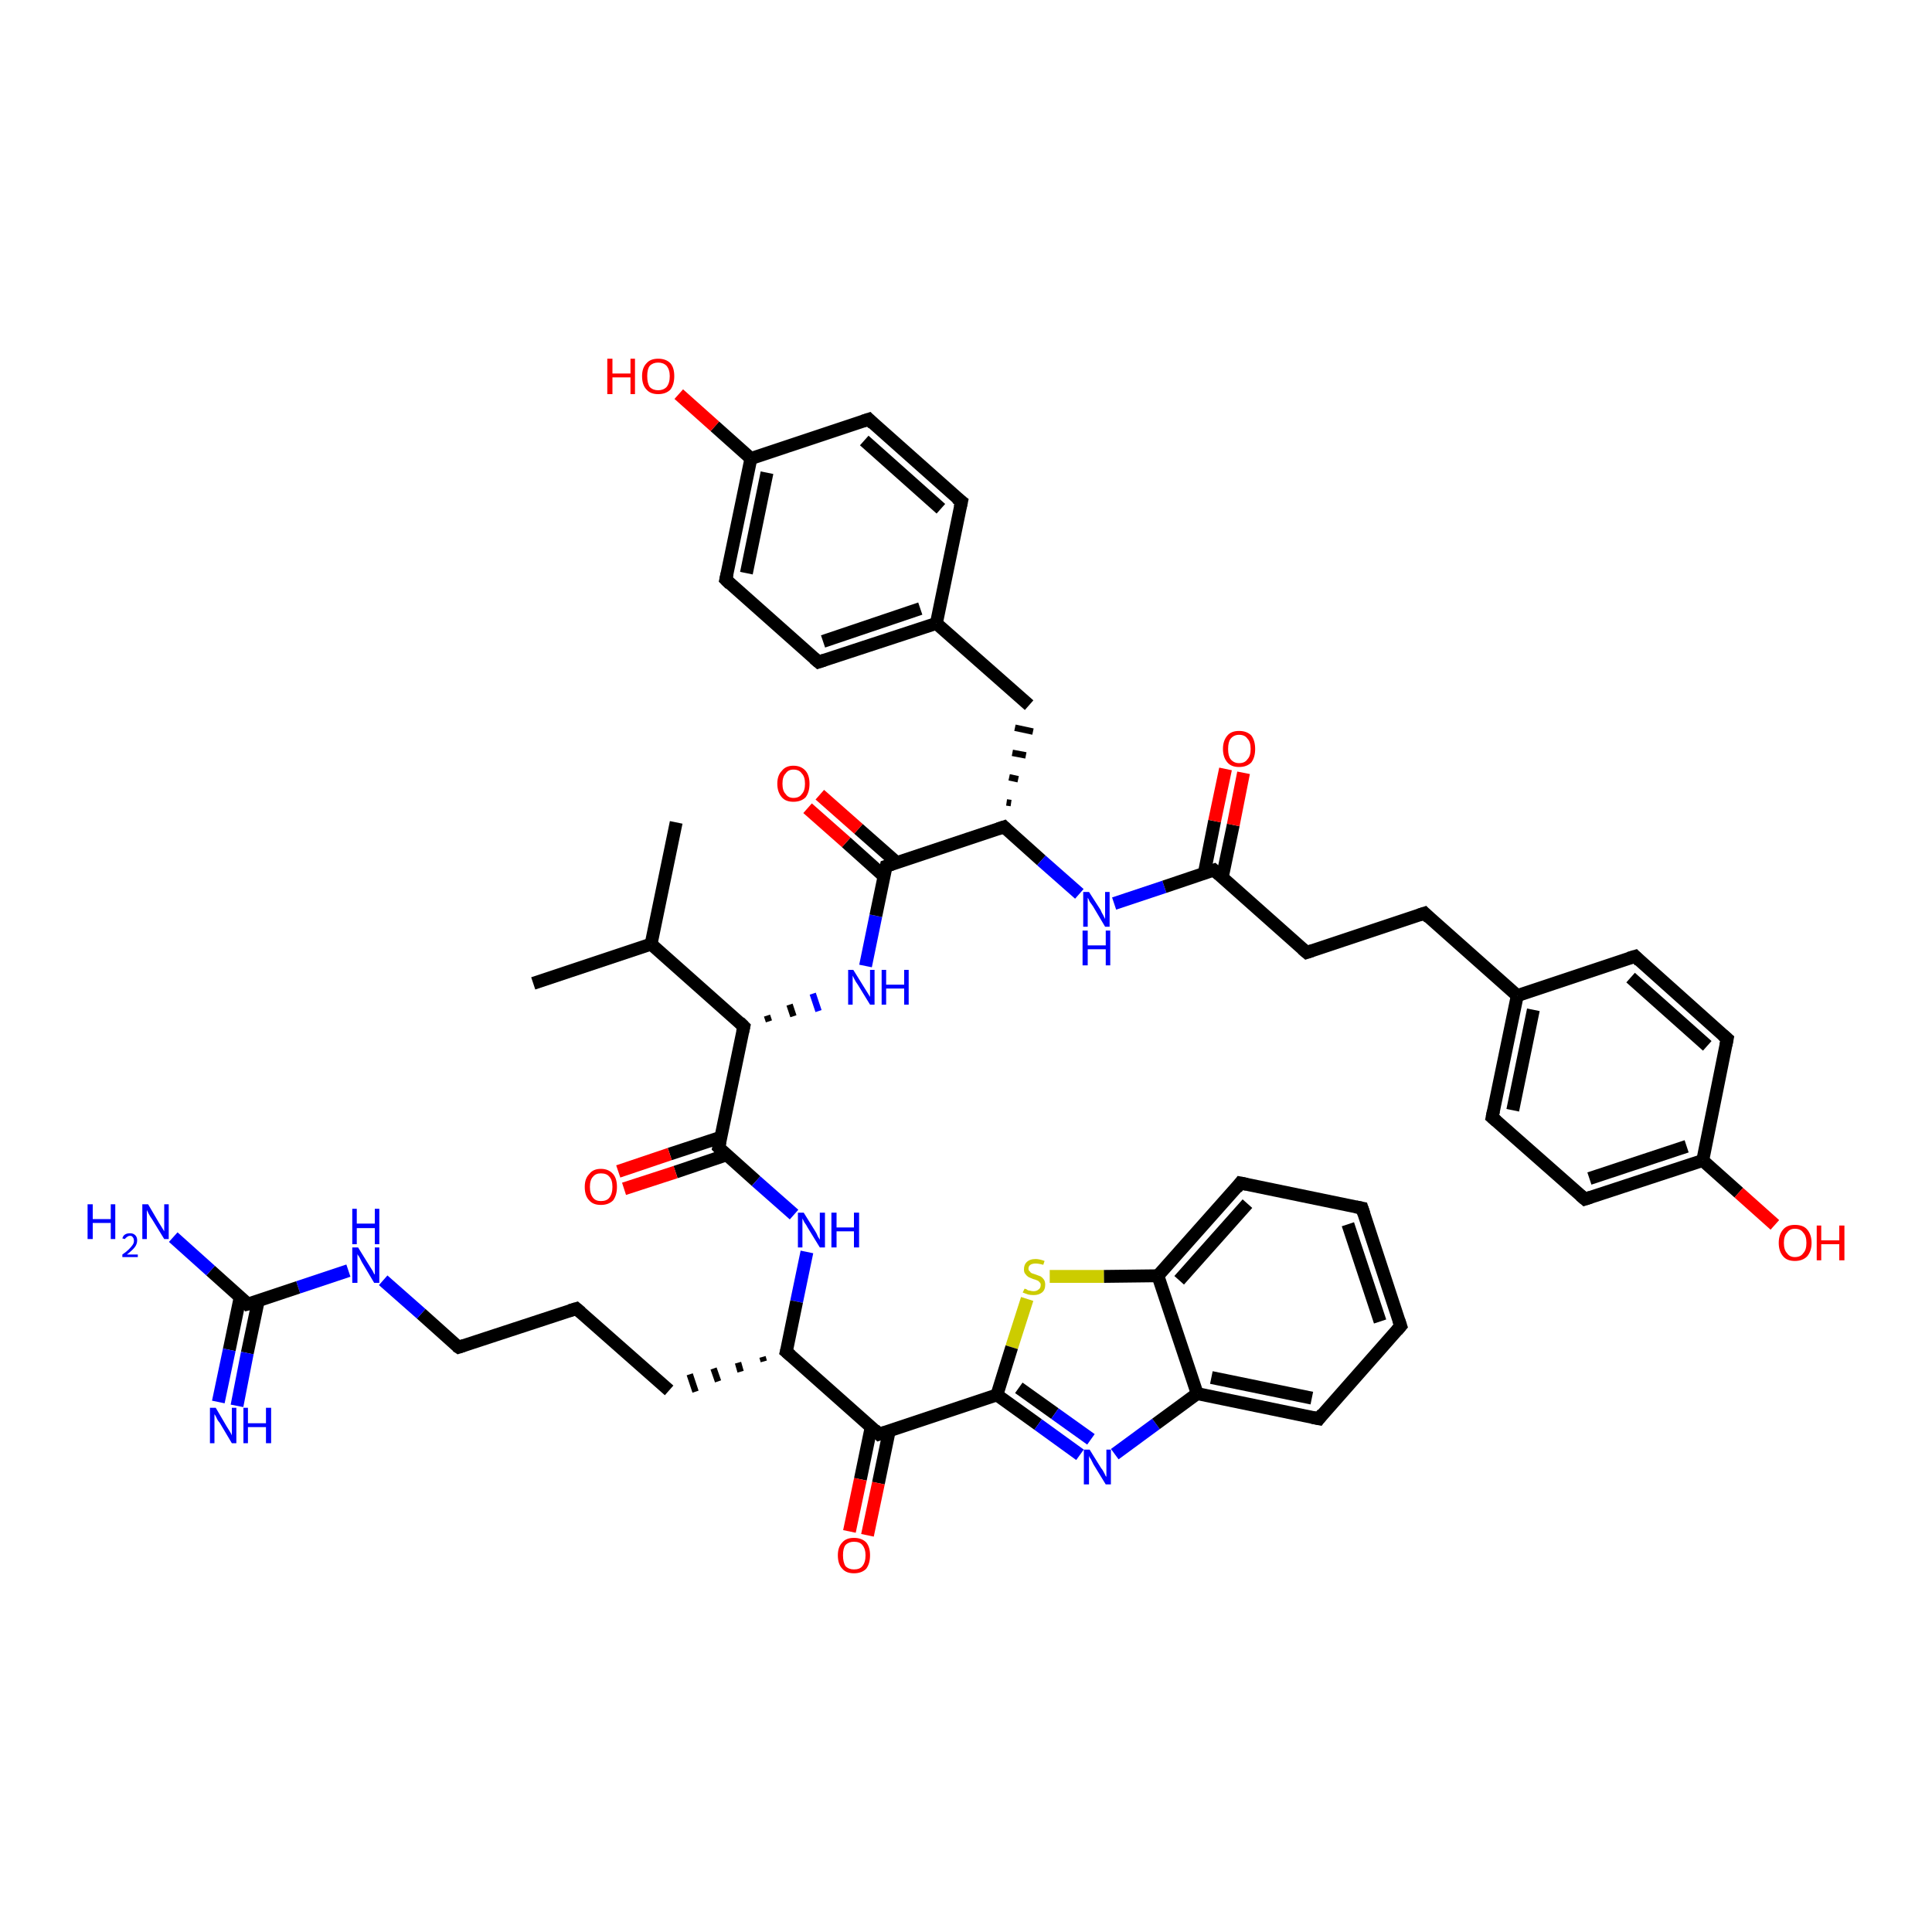 <?xml version='1.0' encoding='iso-8859-1'?>
<svg version='1.1' baseProfile='full'
              xmlns='http://www.w3.org/2000/svg'
                      xmlns:rdkit='http://www.rdkit.org/xml'
                      xmlns:xlink='http://www.w3.org/1999/xlink'
                  xml:space='preserve'
width='300px' height='300px' viewBox='0 0 300 300'>
<!-- END OF HEADER -->
<rect style='opacity:1.0;fill:#FFFFFF;stroke:none' width='300.0' height='300.0' x='0.0' y='0.0'> </rect>
<path class='bond-0 atom-0 atom-1' d='M 105.0,127.7 L 101.1,146.6' style='fill:none;fill-rule:evenodd;stroke:#000000;stroke-width:2.0px;stroke-linecap:butt;stroke-linejoin:miter;stroke-opacity:1' />
<path class='bond-1 atom-1 atom-2' d='M 101.1,146.6 L 82.8,152.7' style='fill:none;fill-rule:evenodd;stroke:#000000;stroke-width:2.0px;stroke-linecap:butt;stroke-linejoin:miter;stroke-opacity:1' />
<path class='bond-2 atom-1 atom-3' d='M 101.1,146.6 L 115.5,159.4' style='fill:none;fill-rule:evenodd;stroke:#000000;stroke-width:2.0px;stroke-linecap:butt;stroke-linejoin:miter;stroke-opacity:1' />
<path class='bond-3 atom-3 atom-4' d='M 119.4,158.6 L 119.1,157.7' style='fill:none;fill-rule:evenodd;stroke:#000000;stroke-width:1.0px;stroke-linecap:butt;stroke-linejoin:miter;stroke-opacity:1' />
<path class='bond-3 atom-3 atom-4' d='M 123.2,157.8 L 122.6,156.0' style='fill:none;fill-rule:evenodd;stroke:#000000;stroke-width:1.0px;stroke-linecap:butt;stroke-linejoin:miter;stroke-opacity:1' />
<path class='bond-3 atom-3 atom-4' d='M 127.1,157.0 L 126.2,154.3' style='fill:none;fill-rule:evenodd;stroke:#0000FF;stroke-width:1.0px;stroke-linecap:butt;stroke-linejoin:miter;stroke-opacity:1' />
<path class='bond-4 atom-4 atom-5' d='M 134.4,150.0 L 136.0,142.2' style='fill:none;fill-rule:evenodd;stroke:#0000FF;stroke-width:2.0px;stroke-linecap:butt;stroke-linejoin:miter;stroke-opacity:1' />
<path class='bond-4 atom-4 atom-5' d='M 136.0,142.2 L 137.6,134.5' style='fill:none;fill-rule:evenodd;stroke:#000000;stroke-width:2.0px;stroke-linecap:butt;stroke-linejoin:miter;stroke-opacity:1' />
<path class='bond-5 atom-5 atom-6' d='M 139.2,133.9 L 133.3,128.7' style='fill:none;fill-rule:evenodd;stroke:#000000;stroke-width:2.0px;stroke-linecap:butt;stroke-linejoin:miter;stroke-opacity:1' />
<path class='bond-5 atom-5 atom-6' d='M 133.3,128.7 L 127.3,123.4' style='fill:none;fill-rule:evenodd;stroke:#FF0000;stroke-width:2.0px;stroke-linecap:butt;stroke-linejoin:miter;stroke-opacity:1' />
<path class='bond-5 atom-5 atom-6' d='M 137.3,136.1 L 131.4,130.8' style='fill:none;fill-rule:evenodd;stroke:#000000;stroke-width:2.0px;stroke-linecap:butt;stroke-linejoin:miter;stroke-opacity:1' />
<path class='bond-5 atom-5 atom-6' d='M 131.4,130.8 L 125.4,125.5' style='fill:none;fill-rule:evenodd;stroke:#FF0000;stroke-width:2.0px;stroke-linecap:butt;stroke-linejoin:miter;stroke-opacity:1' />
<path class='bond-6 atom-5 atom-7' d='M 137.6,134.5 L 155.9,128.4' style='fill:none;fill-rule:evenodd;stroke:#000000;stroke-width:2.0px;stroke-linecap:butt;stroke-linejoin:miter;stroke-opacity:1' />
<path class='bond-7 atom-7 atom-8' d='M 157.0,124.7 L 156.3,124.6' style='fill:none;fill-rule:evenodd;stroke:#000000;stroke-width:1.0px;stroke-linecap:butt;stroke-linejoin:miter;stroke-opacity:1' />
<path class='bond-7 atom-7 atom-8' d='M 158.1,121.0 L 156.7,120.7' style='fill:none;fill-rule:evenodd;stroke:#000000;stroke-width:1.0px;stroke-linecap:butt;stroke-linejoin:miter;stroke-opacity:1' />
<path class='bond-7 atom-7 atom-8' d='M 159.3,117.3 L 157.2,116.9' style='fill:none;fill-rule:evenodd;stroke:#000000;stroke-width:1.0px;stroke-linecap:butt;stroke-linejoin:miter;stroke-opacity:1' />
<path class='bond-7 atom-7 atom-8' d='M 160.4,113.6 L 157.6,113.0' style='fill:none;fill-rule:evenodd;stroke:#000000;stroke-width:1.0px;stroke-linecap:butt;stroke-linejoin:miter;stroke-opacity:1' />
<path class='bond-8 atom-8 atom-9' d='M 159.8,109.5 L 145.4,96.8' style='fill:none;fill-rule:evenodd;stroke:#000000;stroke-width:2.0px;stroke-linecap:butt;stroke-linejoin:miter;stroke-opacity:1' />
<path class='bond-9 atom-9 atom-10' d='M 145.4,96.8 L 127.1,102.8' style='fill:none;fill-rule:evenodd;stroke:#000000;stroke-width:2.0px;stroke-linecap:butt;stroke-linejoin:miter;stroke-opacity:1' />
<path class='bond-9 atom-9 atom-10' d='M 142.9,94.5 L 127.8,99.6' style='fill:none;fill-rule:evenodd;stroke:#000000;stroke-width:2.0px;stroke-linecap:butt;stroke-linejoin:miter;stroke-opacity:1' />
<path class='bond-10 atom-10 atom-11' d='M 127.1,102.8 L 112.7,90.0' style='fill:none;fill-rule:evenodd;stroke:#000000;stroke-width:2.0px;stroke-linecap:butt;stroke-linejoin:miter;stroke-opacity:1' />
<path class='bond-11 atom-11 atom-12' d='M 112.7,90.0 L 116.6,71.2' style='fill:none;fill-rule:evenodd;stroke:#000000;stroke-width:2.0px;stroke-linecap:butt;stroke-linejoin:miter;stroke-opacity:1' />
<path class='bond-11 atom-11 atom-12' d='M 115.9,89.0 L 119.1,73.4' style='fill:none;fill-rule:evenodd;stroke:#000000;stroke-width:2.0px;stroke-linecap:butt;stroke-linejoin:miter;stroke-opacity:1' />
<path class='bond-12 atom-12 atom-13' d='M 116.6,71.2 L 111.0,66.2' style='fill:none;fill-rule:evenodd;stroke:#000000;stroke-width:2.0px;stroke-linecap:butt;stroke-linejoin:miter;stroke-opacity:1' />
<path class='bond-12 atom-12 atom-13' d='M 111.0,66.2 L 105.4,61.2' style='fill:none;fill-rule:evenodd;stroke:#FF0000;stroke-width:2.0px;stroke-linecap:butt;stroke-linejoin:miter;stroke-opacity:1' />
<path class='bond-13 atom-12 atom-14' d='M 116.6,71.2 L 134.9,65.1' style='fill:none;fill-rule:evenodd;stroke:#000000;stroke-width:2.0px;stroke-linecap:butt;stroke-linejoin:miter;stroke-opacity:1' />
<path class='bond-14 atom-14 atom-15' d='M 134.9,65.1 L 149.3,77.9' style='fill:none;fill-rule:evenodd;stroke:#000000;stroke-width:2.0px;stroke-linecap:butt;stroke-linejoin:miter;stroke-opacity:1' />
<path class='bond-14 atom-14 atom-15' d='M 134.2,68.4 L 146.1,79.0' style='fill:none;fill-rule:evenodd;stroke:#000000;stroke-width:2.0px;stroke-linecap:butt;stroke-linejoin:miter;stroke-opacity:1' />
<path class='bond-15 atom-7 atom-16' d='M 155.9,128.4 L 161.7,133.6' style='fill:none;fill-rule:evenodd;stroke:#000000;stroke-width:2.0px;stroke-linecap:butt;stroke-linejoin:miter;stroke-opacity:1' />
<path class='bond-15 atom-7 atom-16' d='M 161.7,133.6 L 167.6,138.8' style='fill:none;fill-rule:evenodd;stroke:#0000FF;stroke-width:2.0px;stroke-linecap:butt;stroke-linejoin:miter;stroke-opacity:1' />
<path class='bond-16 atom-16 atom-17' d='M 173.0,140.3 L 180.8,137.7' style='fill:none;fill-rule:evenodd;stroke:#0000FF;stroke-width:2.0px;stroke-linecap:butt;stroke-linejoin:miter;stroke-opacity:1' />
<path class='bond-16 atom-16 atom-17' d='M 180.8,137.7 L 188.5,135.1' style='fill:none;fill-rule:evenodd;stroke:#000000;stroke-width:2.0px;stroke-linecap:butt;stroke-linejoin:miter;stroke-opacity:1' />
<path class='bond-17 atom-17 atom-18' d='M 189.8,136.2 L 191.5,128.1' style='fill:none;fill-rule:evenodd;stroke:#000000;stroke-width:2.0px;stroke-linecap:butt;stroke-linejoin:miter;stroke-opacity:1' />
<path class='bond-17 atom-17 atom-18' d='M 191.5,128.1 L 193.1,120.0' style='fill:none;fill-rule:evenodd;stroke:#FF0000;stroke-width:2.0px;stroke-linecap:butt;stroke-linejoin:miter;stroke-opacity:1' />
<path class='bond-17 atom-17 atom-18' d='M 187.0,135.6 L 188.6,127.5' style='fill:none;fill-rule:evenodd;stroke:#000000;stroke-width:2.0px;stroke-linecap:butt;stroke-linejoin:miter;stroke-opacity:1' />
<path class='bond-17 atom-17 atom-18' d='M 188.6,127.5 L 190.3,119.4' style='fill:none;fill-rule:evenodd;stroke:#FF0000;stroke-width:2.0px;stroke-linecap:butt;stroke-linejoin:miter;stroke-opacity:1' />
<path class='bond-18 atom-17 atom-19' d='M 188.5,135.1 L 202.9,147.9' style='fill:none;fill-rule:evenodd;stroke:#000000;stroke-width:2.0px;stroke-linecap:butt;stroke-linejoin:miter;stroke-opacity:1' />
<path class='bond-19 atom-19 atom-20' d='M 202.9,147.9 L 221.2,141.8' style='fill:none;fill-rule:evenodd;stroke:#000000;stroke-width:2.0px;stroke-linecap:butt;stroke-linejoin:miter;stroke-opacity:1' />
<path class='bond-20 atom-20 atom-21' d='M 221.2,141.8 L 235.6,154.6' style='fill:none;fill-rule:evenodd;stroke:#000000;stroke-width:2.0px;stroke-linecap:butt;stroke-linejoin:miter;stroke-opacity:1' />
<path class='bond-21 atom-21 atom-22' d='M 235.6,154.6 L 231.7,173.5' style='fill:none;fill-rule:evenodd;stroke:#000000;stroke-width:2.0px;stroke-linecap:butt;stroke-linejoin:miter;stroke-opacity:1' />
<path class='bond-21 atom-21 atom-22' d='M 238.1,156.8 L 234.9,172.4' style='fill:none;fill-rule:evenodd;stroke:#000000;stroke-width:2.0px;stroke-linecap:butt;stroke-linejoin:miter;stroke-opacity:1' />
<path class='bond-22 atom-22 atom-23' d='M 231.7,173.5 L 246.1,186.2' style='fill:none;fill-rule:evenodd;stroke:#000000;stroke-width:2.0px;stroke-linecap:butt;stroke-linejoin:miter;stroke-opacity:1' />
<path class='bond-23 atom-23 atom-24' d='M 246.1,186.2 L 264.4,180.2' style='fill:none;fill-rule:evenodd;stroke:#000000;stroke-width:2.0px;stroke-linecap:butt;stroke-linejoin:miter;stroke-opacity:1' />
<path class='bond-23 atom-23 atom-24' d='M 246.8,183.0 L 261.9,178.0' style='fill:none;fill-rule:evenodd;stroke:#000000;stroke-width:2.0px;stroke-linecap:butt;stroke-linejoin:miter;stroke-opacity:1' />
<path class='bond-24 atom-24 atom-25' d='M 264.4,180.2 L 270.0,185.2' style='fill:none;fill-rule:evenodd;stroke:#000000;stroke-width:2.0px;stroke-linecap:butt;stroke-linejoin:miter;stroke-opacity:1' />
<path class='bond-24 atom-24 atom-25' d='M 270.0,185.2 L 275.6,190.2' style='fill:none;fill-rule:evenodd;stroke:#FF0000;stroke-width:2.0px;stroke-linecap:butt;stroke-linejoin:miter;stroke-opacity:1' />
<path class='bond-25 atom-24 atom-26' d='M 264.4,180.2 L 268.2,161.3' style='fill:none;fill-rule:evenodd;stroke:#000000;stroke-width:2.0px;stroke-linecap:butt;stroke-linejoin:miter;stroke-opacity:1' />
<path class='bond-26 atom-26 atom-27' d='M 268.2,161.3 L 253.9,148.5' style='fill:none;fill-rule:evenodd;stroke:#000000;stroke-width:2.0px;stroke-linecap:butt;stroke-linejoin:miter;stroke-opacity:1' />
<path class='bond-26 atom-26 atom-27' d='M 265.1,162.4 L 253.2,151.8' style='fill:none;fill-rule:evenodd;stroke:#000000;stroke-width:2.0px;stroke-linecap:butt;stroke-linejoin:miter;stroke-opacity:1' />
<path class='bond-27 atom-3 atom-28' d='M 115.5,159.4 L 111.6,178.2' style='fill:none;fill-rule:evenodd;stroke:#000000;stroke-width:2.0px;stroke-linecap:butt;stroke-linejoin:miter;stroke-opacity:1' />
<path class='bond-28 atom-28 atom-29' d='M 111.9,176.6 L 104.0,179.2' style='fill:none;fill-rule:evenodd;stroke:#000000;stroke-width:2.0px;stroke-linecap:butt;stroke-linejoin:miter;stroke-opacity:1' />
<path class='bond-28 atom-28 atom-29' d='M 104.0,179.2 L 96.0,181.9' style='fill:none;fill-rule:evenodd;stroke:#FF0000;stroke-width:2.0px;stroke-linecap:butt;stroke-linejoin:miter;stroke-opacity:1' />
<path class='bond-28 atom-28 atom-29' d='M 112.9,179.3 L 104.9,182.0' style='fill:none;fill-rule:evenodd;stroke:#000000;stroke-width:2.0px;stroke-linecap:butt;stroke-linejoin:miter;stroke-opacity:1' />
<path class='bond-28 atom-28 atom-29' d='M 104.9,182.0 L 96.9,184.6' style='fill:none;fill-rule:evenodd;stroke:#FF0000;stroke-width:2.0px;stroke-linecap:butt;stroke-linejoin:miter;stroke-opacity:1' />
<path class='bond-29 atom-28 atom-30' d='M 111.6,178.2 L 117.4,183.4' style='fill:none;fill-rule:evenodd;stroke:#000000;stroke-width:2.0px;stroke-linecap:butt;stroke-linejoin:miter;stroke-opacity:1' />
<path class='bond-29 atom-28 atom-30' d='M 117.4,183.4 L 123.3,188.6' style='fill:none;fill-rule:evenodd;stroke:#0000FF;stroke-width:2.0px;stroke-linecap:butt;stroke-linejoin:miter;stroke-opacity:1' />
<path class='bond-30 atom-30 atom-31' d='M 125.3,194.4 L 123.7,202.1' style='fill:none;fill-rule:evenodd;stroke:#0000FF;stroke-width:2.0px;stroke-linecap:butt;stroke-linejoin:miter;stroke-opacity:1' />
<path class='bond-30 atom-30 atom-31' d='M 123.7,202.1 L 122.1,209.9' style='fill:none;fill-rule:evenodd;stroke:#000000;stroke-width:2.0px;stroke-linecap:butt;stroke-linejoin:miter;stroke-opacity:1' />
<path class='bond-31 atom-31 atom-32' d='M 118.4,210.7 L 118.6,211.4' style='fill:none;fill-rule:evenodd;stroke:#000000;stroke-width:1.0px;stroke-linecap:butt;stroke-linejoin:miter;stroke-opacity:1' />
<path class='bond-31 atom-31 atom-32' d='M 114.6,211.6 L 115.0,213.0' style='fill:none;fill-rule:evenodd;stroke:#000000;stroke-width:1.0px;stroke-linecap:butt;stroke-linejoin:miter;stroke-opacity:1' />
<path class='bond-31 atom-31 atom-32' d='M 110.8,212.5 L 111.5,214.5' style='fill:none;fill-rule:evenodd;stroke:#000000;stroke-width:1.0px;stroke-linecap:butt;stroke-linejoin:miter;stroke-opacity:1' />
<path class='bond-31 atom-31 atom-32' d='M 107.1,213.4 L 108.0,216.1' style='fill:none;fill-rule:evenodd;stroke:#000000;stroke-width:1.0px;stroke-linecap:butt;stroke-linejoin:miter;stroke-opacity:1' />
<path class='bond-32 atom-32 atom-33' d='M 103.9,215.9 L 89.5,203.2' style='fill:none;fill-rule:evenodd;stroke:#000000;stroke-width:2.0px;stroke-linecap:butt;stroke-linejoin:miter;stroke-opacity:1' />
<path class='bond-33 atom-33 atom-34' d='M 89.5,203.2 L 71.2,209.2' style='fill:none;fill-rule:evenodd;stroke:#000000;stroke-width:2.0px;stroke-linecap:butt;stroke-linejoin:miter;stroke-opacity:1' />
<path class='bond-34 atom-34 atom-35' d='M 71.2,209.2 L 65.4,204.0' style='fill:none;fill-rule:evenodd;stroke:#000000;stroke-width:2.0px;stroke-linecap:butt;stroke-linejoin:miter;stroke-opacity:1' />
<path class='bond-34 atom-34 atom-35' d='M 65.4,204.0 L 59.5,198.8' style='fill:none;fill-rule:evenodd;stroke:#0000FF;stroke-width:2.0px;stroke-linecap:butt;stroke-linejoin:miter;stroke-opacity:1' />
<path class='bond-35 atom-35 atom-36' d='M 54.1,197.3 L 46.3,199.9' style='fill:none;fill-rule:evenodd;stroke:#0000FF;stroke-width:2.0px;stroke-linecap:butt;stroke-linejoin:miter;stroke-opacity:1' />
<path class='bond-35 atom-35 atom-36' d='M 46.3,199.9 L 38.5,202.5' style='fill:none;fill-rule:evenodd;stroke:#000000;stroke-width:2.0px;stroke-linecap:butt;stroke-linejoin:miter;stroke-opacity:1' />
<path class='bond-36 atom-36 atom-37' d='M 38.5,202.5 L 32.7,197.3' style='fill:none;fill-rule:evenodd;stroke:#000000;stroke-width:2.0px;stroke-linecap:butt;stroke-linejoin:miter;stroke-opacity:1' />
<path class='bond-36 atom-36 atom-37' d='M 32.7,197.3 L 26.9,192.1' style='fill:none;fill-rule:evenodd;stroke:#0000FF;stroke-width:2.0px;stroke-linecap:butt;stroke-linejoin:miter;stroke-opacity:1' />
<path class='bond-37 atom-36 atom-38' d='M 37.3,201.4 L 35.6,209.6' style='fill:none;fill-rule:evenodd;stroke:#000000;stroke-width:2.0px;stroke-linecap:butt;stroke-linejoin:miter;stroke-opacity:1' />
<path class='bond-37 atom-36 atom-38' d='M 35.6,209.6 L 33.9,217.7' style='fill:none;fill-rule:evenodd;stroke:#0000FF;stroke-width:2.0px;stroke-linecap:butt;stroke-linejoin:miter;stroke-opacity:1' />
<path class='bond-37 atom-36 atom-38' d='M 40.1,202.0 L 38.4,210.1' style='fill:none;fill-rule:evenodd;stroke:#000000;stroke-width:2.0px;stroke-linecap:butt;stroke-linejoin:miter;stroke-opacity:1' />
<path class='bond-37 atom-36 atom-38' d='M 38.4,210.1 L 36.8,218.3' style='fill:none;fill-rule:evenodd;stroke:#0000FF;stroke-width:2.0px;stroke-linecap:butt;stroke-linejoin:miter;stroke-opacity:1' />
<path class='bond-38 atom-31 atom-39' d='M 122.1,209.9 L 136.5,222.7' style='fill:none;fill-rule:evenodd;stroke:#000000;stroke-width:2.0px;stroke-linecap:butt;stroke-linejoin:miter;stroke-opacity:1' />
<path class='bond-39 atom-39 atom-40' d='M 135.3,221.5 L 133.6,229.7' style='fill:none;fill-rule:evenodd;stroke:#000000;stroke-width:2.0px;stroke-linecap:butt;stroke-linejoin:miter;stroke-opacity:1' />
<path class='bond-39 atom-39 atom-40' d='M 133.6,229.7 L 131.9,237.8' style='fill:none;fill-rule:evenodd;stroke:#FF0000;stroke-width:2.0px;stroke-linecap:butt;stroke-linejoin:miter;stroke-opacity:1' />
<path class='bond-39 atom-39 atom-40' d='M 138.1,222.1 L 136.4,230.3' style='fill:none;fill-rule:evenodd;stroke:#000000;stroke-width:2.0px;stroke-linecap:butt;stroke-linejoin:miter;stroke-opacity:1' />
<path class='bond-39 atom-39 atom-40' d='M 136.4,230.3 L 134.7,238.4' style='fill:none;fill-rule:evenodd;stroke:#FF0000;stroke-width:2.0px;stroke-linecap:butt;stroke-linejoin:miter;stroke-opacity:1' />
<path class='bond-40 atom-39 atom-41' d='M 136.5,222.7 L 154.8,216.6' style='fill:none;fill-rule:evenodd;stroke:#000000;stroke-width:2.0px;stroke-linecap:butt;stroke-linejoin:miter;stroke-opacity:1' />
<path class='bond-41 atom-41 atom-42' d='M 154.8,216.6 L 161.2,221.2' style='fill:none;fill-rule:evenodd;stroke:#000000;stroke-width:2.0px;stroke-linecap:butt;stroke-linejoin:miter;stroke-opacity:1' />
<path class='bond-41 atom-41 atom-42' d='M 161.2,221.2 L 167.7,225.9' style='fill:none;fill-rule:evenodd;stroke:#0000FF;stroke-width:2.0px;stroke-linecap:butt;stroke-linejoin:miter;stroke-opacity:1' />
<path class='bond-41 atom-41 atom-42' d='M 158.2,215.5 L 163.8,219.5' style='fill:none;fill-rule:evenodd;stroke:#000000;stroke-width:2.0px;stroke-linecap:butt;stroke-linejoin:miter;stroke-opacity:1' />
<path class='bond-41 atom-41 atom-42' d='M 163.8,219.5 L 169.4,223.5' style='fill:none;fill-rule:evenodd;stroke:#0000FF;stroke-width:2.0px;stroke-linecap:butt;stroke-linejoin:miter;stroke-opacity:1' />
<path class='bond-42 atom-42 atom-43' d='M 173.1,225.8 L 179.5,221.1' style='fill:none;fill-rule:evenodd;stroke:#0000FF;stroke-width:2.0px;stroke-linecap:butt;stroke-linejoin:miter;stroke-opacity:1' />
<path class='bond-42 atom-42 atom-43' d='M 179.5,221.1 L 185.9,216.4' style='fill:none;fill-rule:evenodd;stroke:#000000;stroke-width:2.0px;stroke-linecap:butt;stroke-linejoin:miter;stroke-opacity:1' />
<path class='bond-43 atom-43 atom-44' d='M 185.9,216.4 L 204.8,220.3' style='fill:none;fill-rule:evenodd;stroke:#000000;stroke-width:2.0px;stroke-linecap:butt;stroke-linejoin:miter;stroke-opacity:1' />
<path class='bond-43 atom-43 atom-44' d='M 188.1,213.9 L 203.7,217.1' style='fill:none;fill-rule:evenodd;stroke:#000000;stroke-width:2.0px;stroke-linecap:butt;stroke-linejoin:miter;stroke-opacity:1' />
<path class='bond-44 atom-44 atom-45' d='M 204.8,220.3 L 217.5,205.9' style='fill:none;fill-rule:evenodd;stroke:#000000;stroke-width:2.0px;stroke-linecap:butt;stroke-linejoin:miter;stroke-opacity:1' />
<path class='bond-45 atom-45 atom-46' d='M 217.5,205.9 L 211.5,187.6' style='fill:none;fill-rule:evenodd;stroke:#000000;stroke-width:2.0px;stroke-linecap:butt;stroke-linejoin:miter;stroke-opacity:1' />
<path class='bond-45 atom-45 atom-46' d='M 214.3,205.2 L 209.3,190.1' style='fill:none;fill-rule:evenodd;stroke:#000000;stroke-width:2.0px;stroke-linecap:butt;stroke-linejoin:miter;stroke-opacity:1' />
<path class='bond-46 atom-46 atom-47' d='M 211.5,187.6 L 192.6,183.7' style='fill:none;fill-rule:evenodd;stroke:#000000;stroke-width:2.0px;stroke-linecap:butt;stroke-linejoin:miter;stroke-opacity:1' />
<path class='bond-47 atom-47 atom-48' d='M 192.6,183.7 L 179.8,198.1' style='fill:none;fill-rule:evenodd;stroke:#000000;stroke-width:2.0px;stroke-linecap:butt;stroke-linejoin:miter;stroke-opacity:1' />
<path class='bond-47 atom-47 atom-48' d='M 193.7,186.9 L 183.1,198.8' style='fill:none;fill-rule:evenodd;stroke:#000000;stroke-width:2.0px;stroke-linecap:butt;stroke-linejoin:miter;stroke-opacity:1' />
<path class='bond-48 atom-48 atom-49' d='M 179.8,198.1 L 171.4,198.2' style='fill:none;fill-rule:evenodd;stroke:#000000;stroke-width:2.0px;stroke-linecap:butt;stroke-linejoin:miter;stroke-opacity:1' />
<path class='bond-48 atom-48 atom-49' d='M 171.4,198.2 L 163.0,198.2' style='fill:none;fill-rule:evenodd;stroke:#CCCC00;stroke-width:2.0px;stroke-linecap:butt;stroke-linejoin:miter;stroke-opacity:1' />
<path class='bond-49 atom-15 atom-9' d='M 149.3,77.9 L 145.4,96.8' style='fill:none;fill-rule:evenodd;stroke:#000000;stroke-width:2.0px;stroke-linecap:butt;stroke-linejoin:miter;stroke-opacity:1' />
<path class='bond-50 atom-27 atom-21' d='M 253.9,148.5 L 235.6,154.6' style='fill:none;fill-rule:evenodd;stroke:#000000;stroke-width:2.0px;stroke-linecap:butt;stroke-linejoin:miter;stroke-opacity:1' />
<path class='bond-51 atom-49 atom-41' d='M 159.5,201.7 L 157.1,209.2' style='fill:none;fill-rule:evenodd;stroke:#CCCC00;stroke-width:2.0px;stroke-linecap:butt;stroke-linejoin:miter;stroke-opacity:1' />
<path class='bond-51 atom-49 atom-41' d='M 157.1,209.2 L 154.8,216.6' style='fill:none;fill-rule:evenodd;stroke:#000000;stroke-width:2.0px;stroke-linecap:butt;stroke-linejoin:miter;stroke-opacity:1' />
<path class='bond-52 atom-48 atom-43' d='M 179.8,198.1 L 185.9,216.4' style='fill:none;fill-rule:evenodd;stroke:#000000;stroke-width:2.0px;stroke-linecap:butt;stroke-linejoin:miter;stroke-opacity:1' />
<path d='M 114.8,158.7 L 115.5,159.4 L 115.3,160.3' style='fill:none;stroke:#000000;stroke-width:2.0px;stroke-linecap:butt;stroke-linejoin:miter;stroke-opacity:1;' />
<path d='M 137.5,134.9 L 137.6,134.5 L 138.5,134.2' style='fill:none;stroke:#000000;stroke-width:2.0px;stroke-linecap:butt;stroke-linejoin:miter;stroke-opacity:1;' />
<path d='M 155.0,128.7 L 155.9,128.4 L 156.2,128.7' style='fill:none;stroke:#000000;stroke-width:2.0px;stroke-linecap:butt;stroke-linejoin:miter;stroke-opacity:1;' />
<path d='M 128.0,102.5 L 127.1,102.8 L 126.4,102.2' style='fill:none;stroke:#000000;stroke-width:2.0px;stroke-linecap:butt;stroke-linejoin:miter;stroke-opacity:1;' />
<path d='M 113.4,90.7 L 112.7,90.0 L 112.9,89.1' style='fill:none;stroke:#000000;stroke-width:2.0px;stroke-linecap:butt;stroke-linejoin:miter;stroke-opacity:1;' />
<path d='M 134.0,65.4 L 134.9,65.1 L 135.6,65.8' style='fill:none;stroke:#000000;stroke-width:2.0px;stroke-linecap:butt;stroke-linejoin:miter;stroke-opacity:1;' />
<path d='M 148.5,77.3 L 149.3,77.9 L 149.1,78.8' style='fill:none;stroke:#000000;stroke-width:2.0px;stroke-linecap:butt;stroke-linejoin:miter;stroke-opacity:1;' />
<path d='M 188.2,135.2 L 188.5,135.1 L 189.3,135.8' style='fill:none;stroke:#000000;stroke-width:2.0px;stroke-linecap:butt;stroke-linejoin:miter;stroke-opacity:1;' />
<path d='M 202.2,147.3 L 202.9,147.9 L 203.8,147.6' style='fill:none;stroke:#000000;stroke-width:2.0px;stroke-linecap:butt;stroke-linejoin:miter;stroke-opacity:1;' />
<path d='M 220.3,142.1 L 221.2,141.8 L 221.9,142.5' style='fill:none;stroke:#000000;stroke-width:2.0px;stroke-linecap:butt;stroke-linejoin:miter;stroke-opacity:1;' />
<path d='M 231.9,172.5 L 231.7,173.5 L 232.4,174.1' style='fill:none;stroke:#000000;stroke-width:2.0px;stroke-linecap:butt;stroke-linejoin:miter;stroke-opacity:1;' />
<path d='M 245.4,185.6 L 246.1,186.2 L 247.0,185.9' style='fill:none;stroke:#000000;stroke-width:2.0px;stroke-linecap:butt;stroke-linejoin:miter;stroke-opacity:1;' />
<path d='M 268.0,162.3 L 268.2,161.3 L 267.5,160.7' style='fill:none;stroke:#000000;stroke-width:2.0px;stroke-linecap:butt;stroke-linejoin:miter;stroke-opacity:1;' />
<path d='M 254.6,149.2 L 253.9,148.5 L 252.9,148.8' style='fill:none;stroke:#000000;stroke-width:2.0px;stroke-linecap:butt;stroke-linejoin:miter;stroke-opacity:1;' />
<path d='M 111.8,177.3 L 111.6,178.2 L 111.9,178.5' style='fill:none;stroke:#000000;stroke-width:2.0px;stroke-linecap:butt;stroke-linejoin:miter;stroke-opacity:1;' />
<path d='M 122.2,209.5 L 122.1,209.9 L 122.8,210.5' style='fill:none;stroke:#000000;stroke-width:2.0px;stroke-linecap:butt;stroke-linejoin:miter;stroke-opacity:1;' />
<path d='M 90.2,203.8 L 89.5,203.2 L 88.5,203.5' style='fill:none;stroke:#000000;stroke-width:2.0px;stroke-linecap:butt;stroke-linejoin:miter;stroke-opacity:1;' />
<path d='M 72.1,208.9 L 71.2,209.2 L 70.9,209.0' style='fill:none;stroke:#000000;stroke-width:2.0px;stroke-linecap:butt;stroke-linejoin:miter;stroke-opacity:1;' />
<path d='M 38.9,202.4 L 38.5,202.5 L 38.3,202.2' style='fill:none;stroke:#000000;stroke-width:2.0px;stroke-linecap:butt;stroke-linejoin:miter;stroke-opacity:1;' />
<path d='M 135.8,222.0 L 136.5,222.7 L 137.4,222.4' style='fill:none;stroke:#000000;stroke-width:2.0px;stroke-linecap:butt;stroke-linejoin:miter;stroke-opacity:1;' />
<path d='M 203.8,220.1 L 204.8,220.3 L 205.4,219.5' style='fill:none;stroke:#000000;stroke-width:2.0px;stroke-linecap:butt;stroke-linejoin:miter;stroke-opacity:1;' />
<path d='M 216.9,206.6 L 217.5,205.9 L 217.2,205.0' style='fill:none;stroke:#000000;stroke-width:2.0px;stroke-linecap:butt;stroke-linejoin:miter;stroke-opacity:1;' />
<path d='M 211.8,188.5 L 211.5,187.6 L 210.5,187.4' style='fill:none;stroke:#000000;stroke-width:2.0px;stroke-linecap:butt;stroke-linejoin:miter;stroke-opacity:1;' />
<path d='M 193.6,183.9 L 192.6,183.7 L 192.0,184.5' style='fill:none;stroke:#000000;stroke-width:2.0px;stroke-linecap:butt;stroke-linejoin:miter;stroke-opacity:1;' />
<path class='atom-4' d='M 132.5 150.6
L 134.3 153.5
Q 134.5 153.8, 134.8 154.3
Q 135.1 154.8, 135.1 154.8
L 135.1 150.6
L 135.8 150.6
L 135.8 156.0
L 135.1 156.0
L 133.2 152.9
Q 132.9 152.5, 132.7 152.1
Q 132.5 151.7, 132.4 151.5
L 132.4 156.0
L 131.7 156.0
L 131.7 150.6
L 132.5 150.6
' fill='#0000FF'/>
<path class='atom-4' d='M 136.9 150.6
L 137.6 150.6
L 137.6 152.9
L 140.4 152.9
L 140.4 150.6
L 141.1 150.6
L 141.1 156.0
L 140.4 156.0
L 140.4 153.5
L 137.6 153.5
L 137.6 156.0
L 136.9 156.0
L 136.9 150.6
' fill='#0000FF'/>
<path class='atom-6' d='M 120.7 121.7
Q 120.7 120.4, 121.4 119.7
Q 122.0 118.9, 123.2 118.9
Q 124.4 118.9, 125.1 119.7
Q 125.7 120.4, 125.7 121.7
Q 125.7 123.0, 125.1 123.8
Q 124.4 124.5, 123.2 124.5
Q 122.0 124.5, 121.4 123.8
Q 120.7 123.0, 120.7 121.7
M 123.2 123.9
Q 124.1 123.9, 124.5 123.3
Q 125.0 122.8, 125.0 121.7
Q 125.0 120.6, 124.5 120.1
Q 124.1 119.5, 123.2 119.5
Q 122.4 119.5, 122.0 120.1
Q 121.5 120.6, 121.5 121.7
Q 121.5 122.8, 122.0 123.3
Q 122.4 123.9, 123.2 123.9
' fill='#FF0000'/>
<path class='atom-13' d='M 94.3 55.7
L 95.1 55.7
L 95.1 58.0
L 97.9 58.0
L 97.9 55.7
L 98.6 55.7
L 98.6 61.2
L 97.9 61.2
L 97.9 58.6
L 95.1 58.6
L 95.1 61.2
L 94.3 61.2
L 94.3 55.7
' fill='#FF0000'/>
<path class='atom-13' d='M 99.7 58.4
Q 99.7 57.1, 100.4 56.4
Q 101.0 55.7, 102.2 55.7
Q 103.4 55.7, 104.1 56.4
Q 104.7 57.1, 104.7 58.4
Q 104.7 59.7, 104.1 60.5
Q 103.4 61.2, 102.2 61.2
Q 101.0 61.2, 100.4 60.5
Q 99.7 59.8, 99.7 58.4
M 102.2 60.6
Q 103.0 60.6, 103.5 60.1
Q 104.0 59.5, 104.0 58.4
Q 104.0 57.4, 103.5 56.8
Q 103.0 56.3, 102.2 56.3
Q 101.4 56.3, 100.9 56.8
Q 100.5 57.3, 100.5 58.4
Q 100.5 59.5, 100.9 60.1
Q 101.4 60.6, 102.2 60.6
' fill='#FF0000'/>
<path class='atom-16' d='M 169.1 138.5
L 170.9 141.3
Q 171.0 141.6, 171.3 142.1
Q 171.6 142.7, 171.6 142.7
L 171.6 138.5
L 172.3 138.5
L 172.3 143.9
L 171.6 143.9
L 169.7 140.7
Q 169.5 140.4, 169.2 140.0
Q 169.0 139.5, 168.9 139.4
L 168.9 143.9
L 168.2 143.9
L 168.2 138.5
L 169.1 138.5
' fill='#0000FF'/>
<path class='atom-16' d='M 168.1 144.5
L 168.9 144.5
L 168.9 146.8
L 171.7 146.8
L 171.7 144.5
L 172.4 144.5
L 172.4 149.9
L 171.7 149.9
L 171.7 147.4
L 168.9 147.4
L 168.9 149.9
L 168.1 149.9
L 168.1 144.5
' fill='#0000FF'/>
<path class='atom-18' d='M 189.9 116.3
Q 189.9 115.0, 190.6 114.2
Q 191.2 113.5, 192.4 113.5
Q 193.6 113.5, 194.3 114.2
Q 194.9 115.0, 194.9 116.3
Q 194.9 117.6, 194.3 118.4
Q 193.6 119.1, 192.4 119.1
Q 191.2 119.1, 190.6 118.4
Q 189.9 117.6, 189.9 116.3
M 192.4 118.5
Q 193.3 118.5, 193.7 117.9
Q 194.2 117.4, 194.2 116.3
Q 194.2 115.2, 193.7 114.7
Q 193.3 114.1, 192.4 114.1
Q 191.6 114.1, 191.1 114.7
Q 190.7 115.2, 190.7 116.3
Q 190.7 117.4, 191.1 117.9
Q 191.6 118.5, 192.4 118.5
' fill='#FF0000'/>
<path class='atom-25' d='M 276.2 193.0
Q 276.2 191.7, 276.9 190.9
Q 277.5 190.2, 278.7 190.2
Q 280.0 190.2, 280.6 190.9
Q 281.3 191.7, 281.3 193.0
Q 281.3 194.3, 280.6 195.1
Q 279.9 195.8, 278.7 195.8
Q 277.5 195.8, 276.9 195.1
Q 276.2 194.3, 276.2 193.0
M 278.7 195.2
Q 279.6 195.2, 280.0 194.6
Q 280.5 194.1, 280.5 193.0
Q 280.5 191.9, 280.0 191.4
Q 279.6 190.8, 278.7 190.8
Q 277.9 190.8, 277.5 191.4
Q 277.0 191.9, 277.0 193.0
Q 277.0 194.1, 277.5 194.6
Q 277.9 195.2, 278.7 195.2
' fill='#FF0000'/>
<path class='atom-25' d='M 282.1 190.3
L 282.8 190.3
L 282.8 192.6
L 285.6 192.6
L 285.6 190.3
L 286.4 190.3
L 286.4 195.7
L 285.6 195.7
L 285.6 193.2
L 282.8 193.2
L 282.8 195.7
L 282.1 195.7
L 282.1 190.3
' fill='#FF0000'/>
<path class='atom-29' d='M 90.8 184.3
Q 90.8 183.0, 91.5 182.3
Q 92.1 181.5, 93.3 181.5
Q 94.5 181.5, 95.2 182.3
Q 95.8 183.0, 95.8 184.3
Q 95.8 185.6, 95.2 186.4
Q 94.5 187.1, 93.3 187.1
Q 92.1 187.1, 91.5 186.4
Q 90.8 185.7, 90.8 184.3
M 93.3 186.5
Q 94.2 186.5, 94.6 186.0
Q 95.1 185.4, 95.1 184.3
Q 95.1 183.2, 94.6 182.7
Q 94.2 182.2, 93.3 182.2
Q 92.5 182.2, 92.1 182.7
Q 91.6 183.2, 91.6 184.3
Q 91.6 185.4, 92.1 186.0
Q 92.5 186.5, 93.3 186.5
' fill='#FF0000'/>
<path class='atom-30' d='M 124.8 188.3
L 126.6 191.2
Q 126.8 191.5, 127.0 192.0
Q 127.3 192.5, 127.3 192.5
L 127.3 188.3
L 128.1 188.3
L 128.1 193.7
L 127.3 193.7
L 125.4 190.6
Q 125.2 190.2, 124.9 189.8
Q 124.7 189.4, 124.6 189.2
L 124.6 193.7
L 123.9 193.7
L 123.9 188.3
L 124.8 188.3
' fill='#0000FF'/>
<path class='atom-30' d='M 129.1 188.3
L 129.9 188.3
L 129.9 190.6
L 132.6 190.6
L 132.6 188.3
L 133.4 188.3
L 133.4 193.7
L 132.6 193.7
L 132.6 191.2
L 129.9 191.2
L 129.9 193.7
L 129.1 193.7
L 129.1 188.3
' fill='#0000FF'/>
<path class='atom-35' d='M 55.6 193.7
L 57.4 196.6
Q 57.6 196.9, 57.9 197.4
Q 58.1 197.9, 58.2 197.9
L 58.2 193.7
L 58.9 193.7
L 58.9 199.2
L 58.1 199.2
L 56.2 196.0
Q 56.0 195.6, 55.8 195.2
Q 55.5 194.8, 55.5 194.7
L 55.5 199.2
L 54.7 199.2
L 54.7 193.7
L 55.6 193.7
' fill='#0000FF'/>
<path class='atom-35' d='M 54.7 187.7
L 55.4 187.7
L 55.4 190.0
L 58.2 190.0
L 58.2 187.7
L 58.9 187.7
L 58.9 193.2
L 58.2 193.2
L 58.2 190.7
L 55.4 190.7
L 55.4 193.2
L 54.7 193.2
L 54.7 187.7
' fill='#0000FF'/>
<path class='atom-37' d='M 13.6 187.0
L 14.4 187.0
L 14.4 189.3
L 17.2 189.3
L 17.2 187.0
L 17.9 187.0
L 17.9 192.4
L 17.2 192.4
L 17.2 189.9
L 14.4 189.9
L 14.4 192.4
L 13.6 192.4
L 13.6 187.0
' fill='#0000FF'/>
<path class='atom-37' d='M 19.0 192.3
Q 19.1 191.9, 19.4 191.7
Q 19.7 191.5, 20.2 191.5
Q 20.7 191.5, 21.0 191.8
Q 21.3 192.1, 21.3 192.6
Q 21.3 193.2, 20.9 193.7
Q 20.5 194.2, 19.7 194.8
L 21.4 194.8
L 21.4 195.2
L 19.0 195.2
L 19.0 194.8
Q 19.6 194.4, 20.0 194.0
Q 20.4 193.6, 20.6 193.3
Q 20.8 193.0, 20.8 192.7
Q 20.8 192.3, 20.6 192.1
Q 20.5 191.9, 20.2 191.9
Q 19.9 191.9, 19.7 192.1
Q 19.5 192.2, 19.4 192.4
L 19.0 192.3
' fill='#0000FF'/>
<path class='atom-37' d='M 23.0 187.0
L 24.7 189.9
Q 24.9 190.2, 25.2 190.7
Q 25.5 191.2, 25.5 191.2
L 25.5 187.0
L 26.2 187.0
L 26.2 192.4
L 25.5 192.4
L 23.6 189.3
Q 23.3 188.9, 23.1 188.5
Q 22.9 188.1, 22.8 187.9
L 22.8 192.4
L 22.1 192.4
L 22.1 187.0
L 23.0 187.0
' fill='#0000FF'/>
<path class='atom-38' d='M 33.5 218.6
L 35.2 221.5
Q 35.4 221.8, 35.7 222.3
Q 36.0 222.8, 36.0 222.9
L 36.0 218.6
L 36.7 218.6
L 36.7 224.1
L 36.0 224.1
L 34.1 220.9
Q 33.8 220.6, 33.6 220.1
Q 33.4 219.7, 33.3 219.6
L 33.3 224.1
L 32.6 224.1
L 32.6 218.6
L 33.5 218.6
' fill='#0000FF'/>
<path class='atom-38' d='M 37.8 218.6
L 38.5 218.6
L 38.5 221.0
L 41.3 221.0
L 41.3 218.6
L 42.1 218.6
L 42.1 224.1
L 41.3 224.1
L 41.3 221.6
L 38.5 221.6
L 38.5 224.1
L 37.8 224.1
L 37.8 218.6
' fill='#0000FF'/>
<path class='atom-40' d='M 130.1 241.5
Q 130.1 240.2, 130.8 239.5
Q 131.4 238.8, 132.6 238.8
Q 133.8 238.8, 134.5 239.5
Q 135.1 240.2, 135.1 241.5
Q 135.1 242.8, 134.5 243.6
Q 133.8 244.3, 132.6 244.3
Q 131.4 244.3, 130.8 243.6
Q 130.1 242.9, 130.1 241.5
M 132.6 243.7
Q 133.5 243.7, 133.9 243.2
Q 134.4 242.6, 134.4 241.5
Q 134.4 240.5, 133.9 239.9
Q 133.5 239.4, 132.6 239.4
Q 131.8 239.4, 131.3 239.9
Q 130.9 240.4, 130.9 241.5
Q 130.9 242.6, 131.3 243.2
Q 131.8 243.7, 132.6 243.7
' fill='#FF0000'/>
<path class='atom-42' d='M 169.2 225.1
L 171.0 228.0
Q 171.2 228.2, 171.5 228.8
Q 171.7 229.3, 171.8 229.3
L 171.8 225.1
L 172.5 225.1
L 172.5 230.5
L 171.7 230.5
L 169.8 227.4
Q 169.6 227.0, 169.4 226.6
Q 169.1 226.2, 169.1 226.0
L 169.1 230.5
L 168.3 230.5
L 168.3 225.1
L 169.2 225.1
' fill='#0000FF'/>
<path class='atom-49' d='M 159.1 200.1
Q 159.1 200.1, 159.4 200.2
Q 159.6 200.4, 159.9 200.4
Q 160.2 200.5, 160.5 200.5
Q 161.0 200.5, 161.3 200.2
Q 161.6 200.0, 161.6 199.5
Q 161.6 199.2, 161.4 199.1
Q 161.3 198.9, 161.0 198.8
Q 160.8 198.7, 160.4 198.6
Q 159.9 198.4, 159.7 198.3
Q 159.4 198.1, 159.2 197.8
Q 159.0 197.6, 159.0 197.1
Q 159.0 196.4, 159.4 196.0
Q 159.9 195.5, 160.8 195.5
Q 161.4 195.5, 162.2 195.8
L 162.0 196.4
Q 161.3 196.2, 160.8 196.2
Q 160.3 196.2, 160.0 196.4
Q 159.7 196.6, 159.7 197.0
Q 159.7 197.3, 159.9 197.4
Q 160.0 197.6, 160.2 197.7
Q 160.5 197.8, 160.8 197.9
Q 161.3 198.1, 161.6 198.2
Q 161.9 198.4, 162.1 198.7
Q 162.3 199.0, 162.3 199.5
Q 162.3 200.3, 161.8 200.7
Q 161.3 201.1, 160.5 201.1
Q 160.0 201.1, 159.6 201.0
Q 159.3 200.9, 158.8 200.7
L 159.1 200.1
' fill='#CCCC00'/>
</svg>
